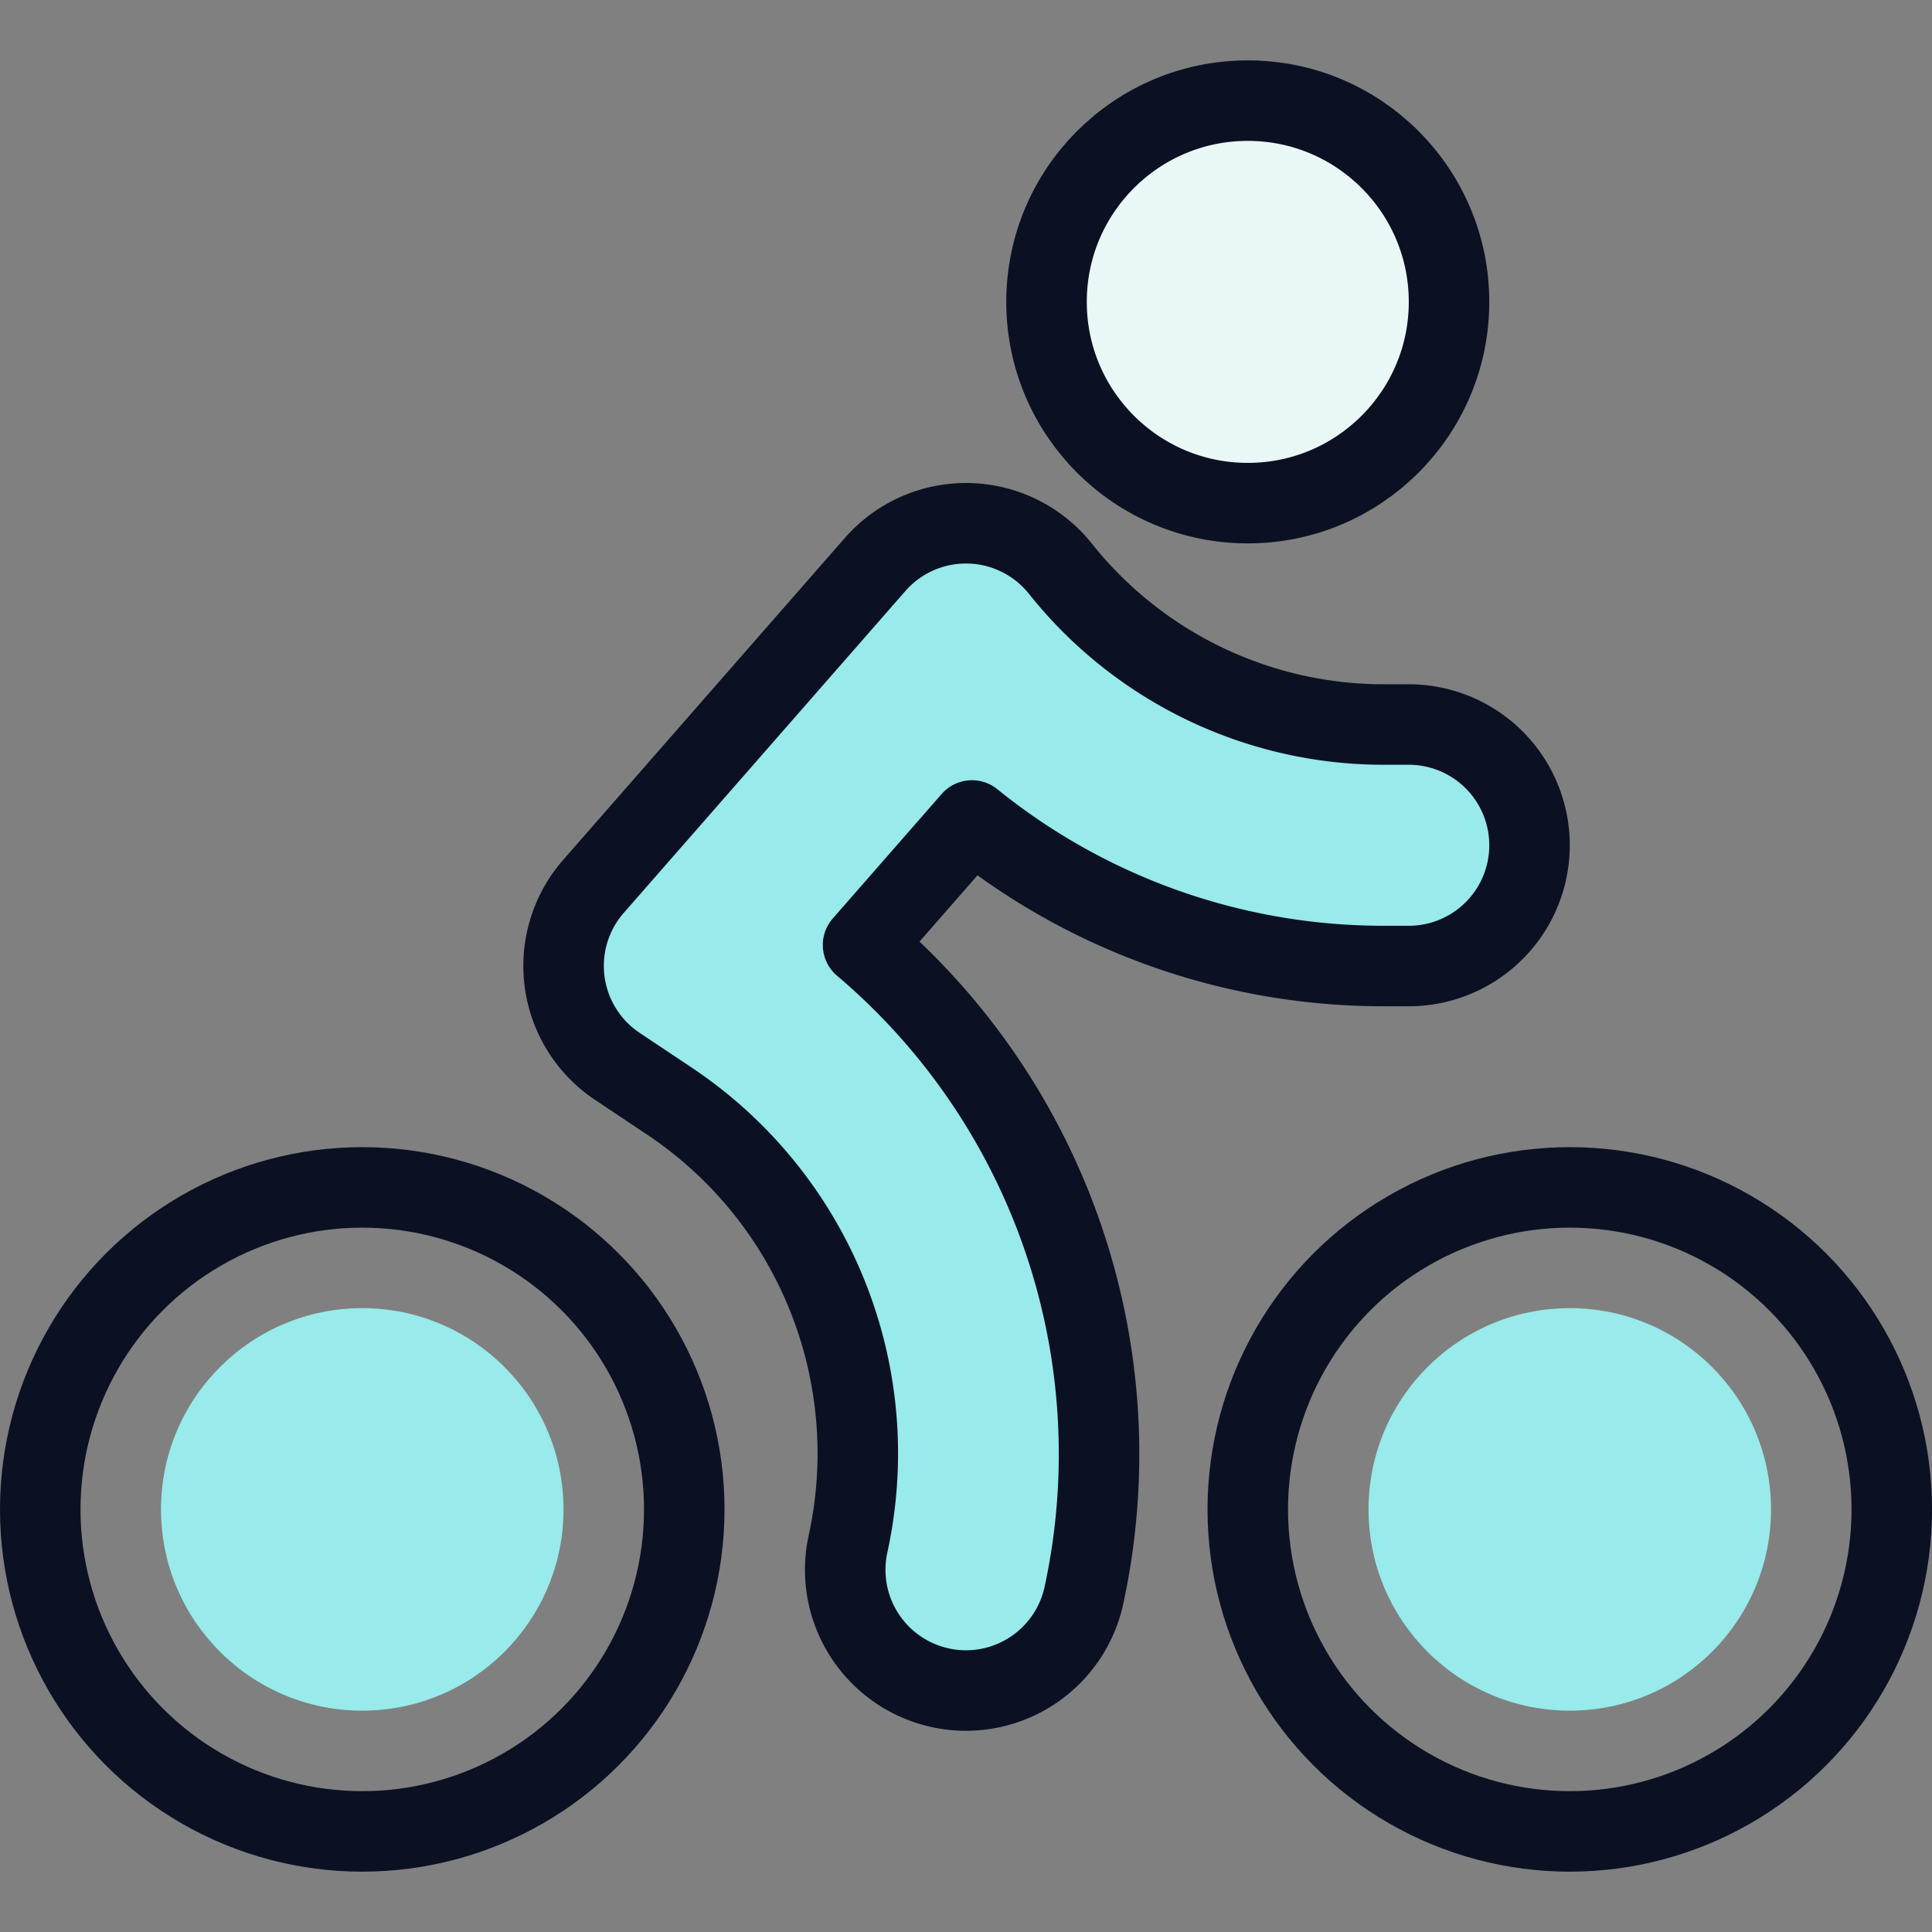 <svg xmlns="http://www.w3.org/2000/svg" viewBox="0 0 400 400"><rect x="0" y="0" width="400" height="400" fill="#808080" stroke="none"/><g transform="matrix(16.667,0,0,16.667,0,0)"><defs><style>.a{fill:#EAF7F7;}.a,.b,.d{stroke:#0B1123;stroke-linecap:round;stroke-linejoin:round;}.b{fill:#99EAEA;}.c{fill:#99EAEA;}.d{fill:none;}</style></defs><title>biking-person</title><circle class="a" cx="15.5" cy="3.75" r="2.5"></circle><path class="b" d="M12,21a1.46,1.46,0,0,1-.326-.036,1.5,1.5,0,0,1-1.139-1.789,5.262,5.262,0,0,0-2.2-5.484l-.664-.443a1.5,1.5,0,0,1-.3-2.236l3.5-4a1.5,1.5,0,0,1,2.3.051A5.134,5.134,0,0,0,17.2,9h.3a1.5,1.5,0,0,1,0,3h-.3a8.12,8.12,0,0,1-5.126-1.808l-1.353,1.547a8.288,8.288,0,0,1,2.742,8.086A1.5,1.5,0,0,1,12,21Z"></path><circle class="c" cx="4.5" cy="18.75" r="2.5"></circle><circle class="c" cx="19.5" cy="18.75" r="2.5"></circle><circle class="d" cx="19.5" cy="18.75" r="4"></circle><circle class="d" cx="4.5" cy="18.75" r="4"></circle></g></svg>